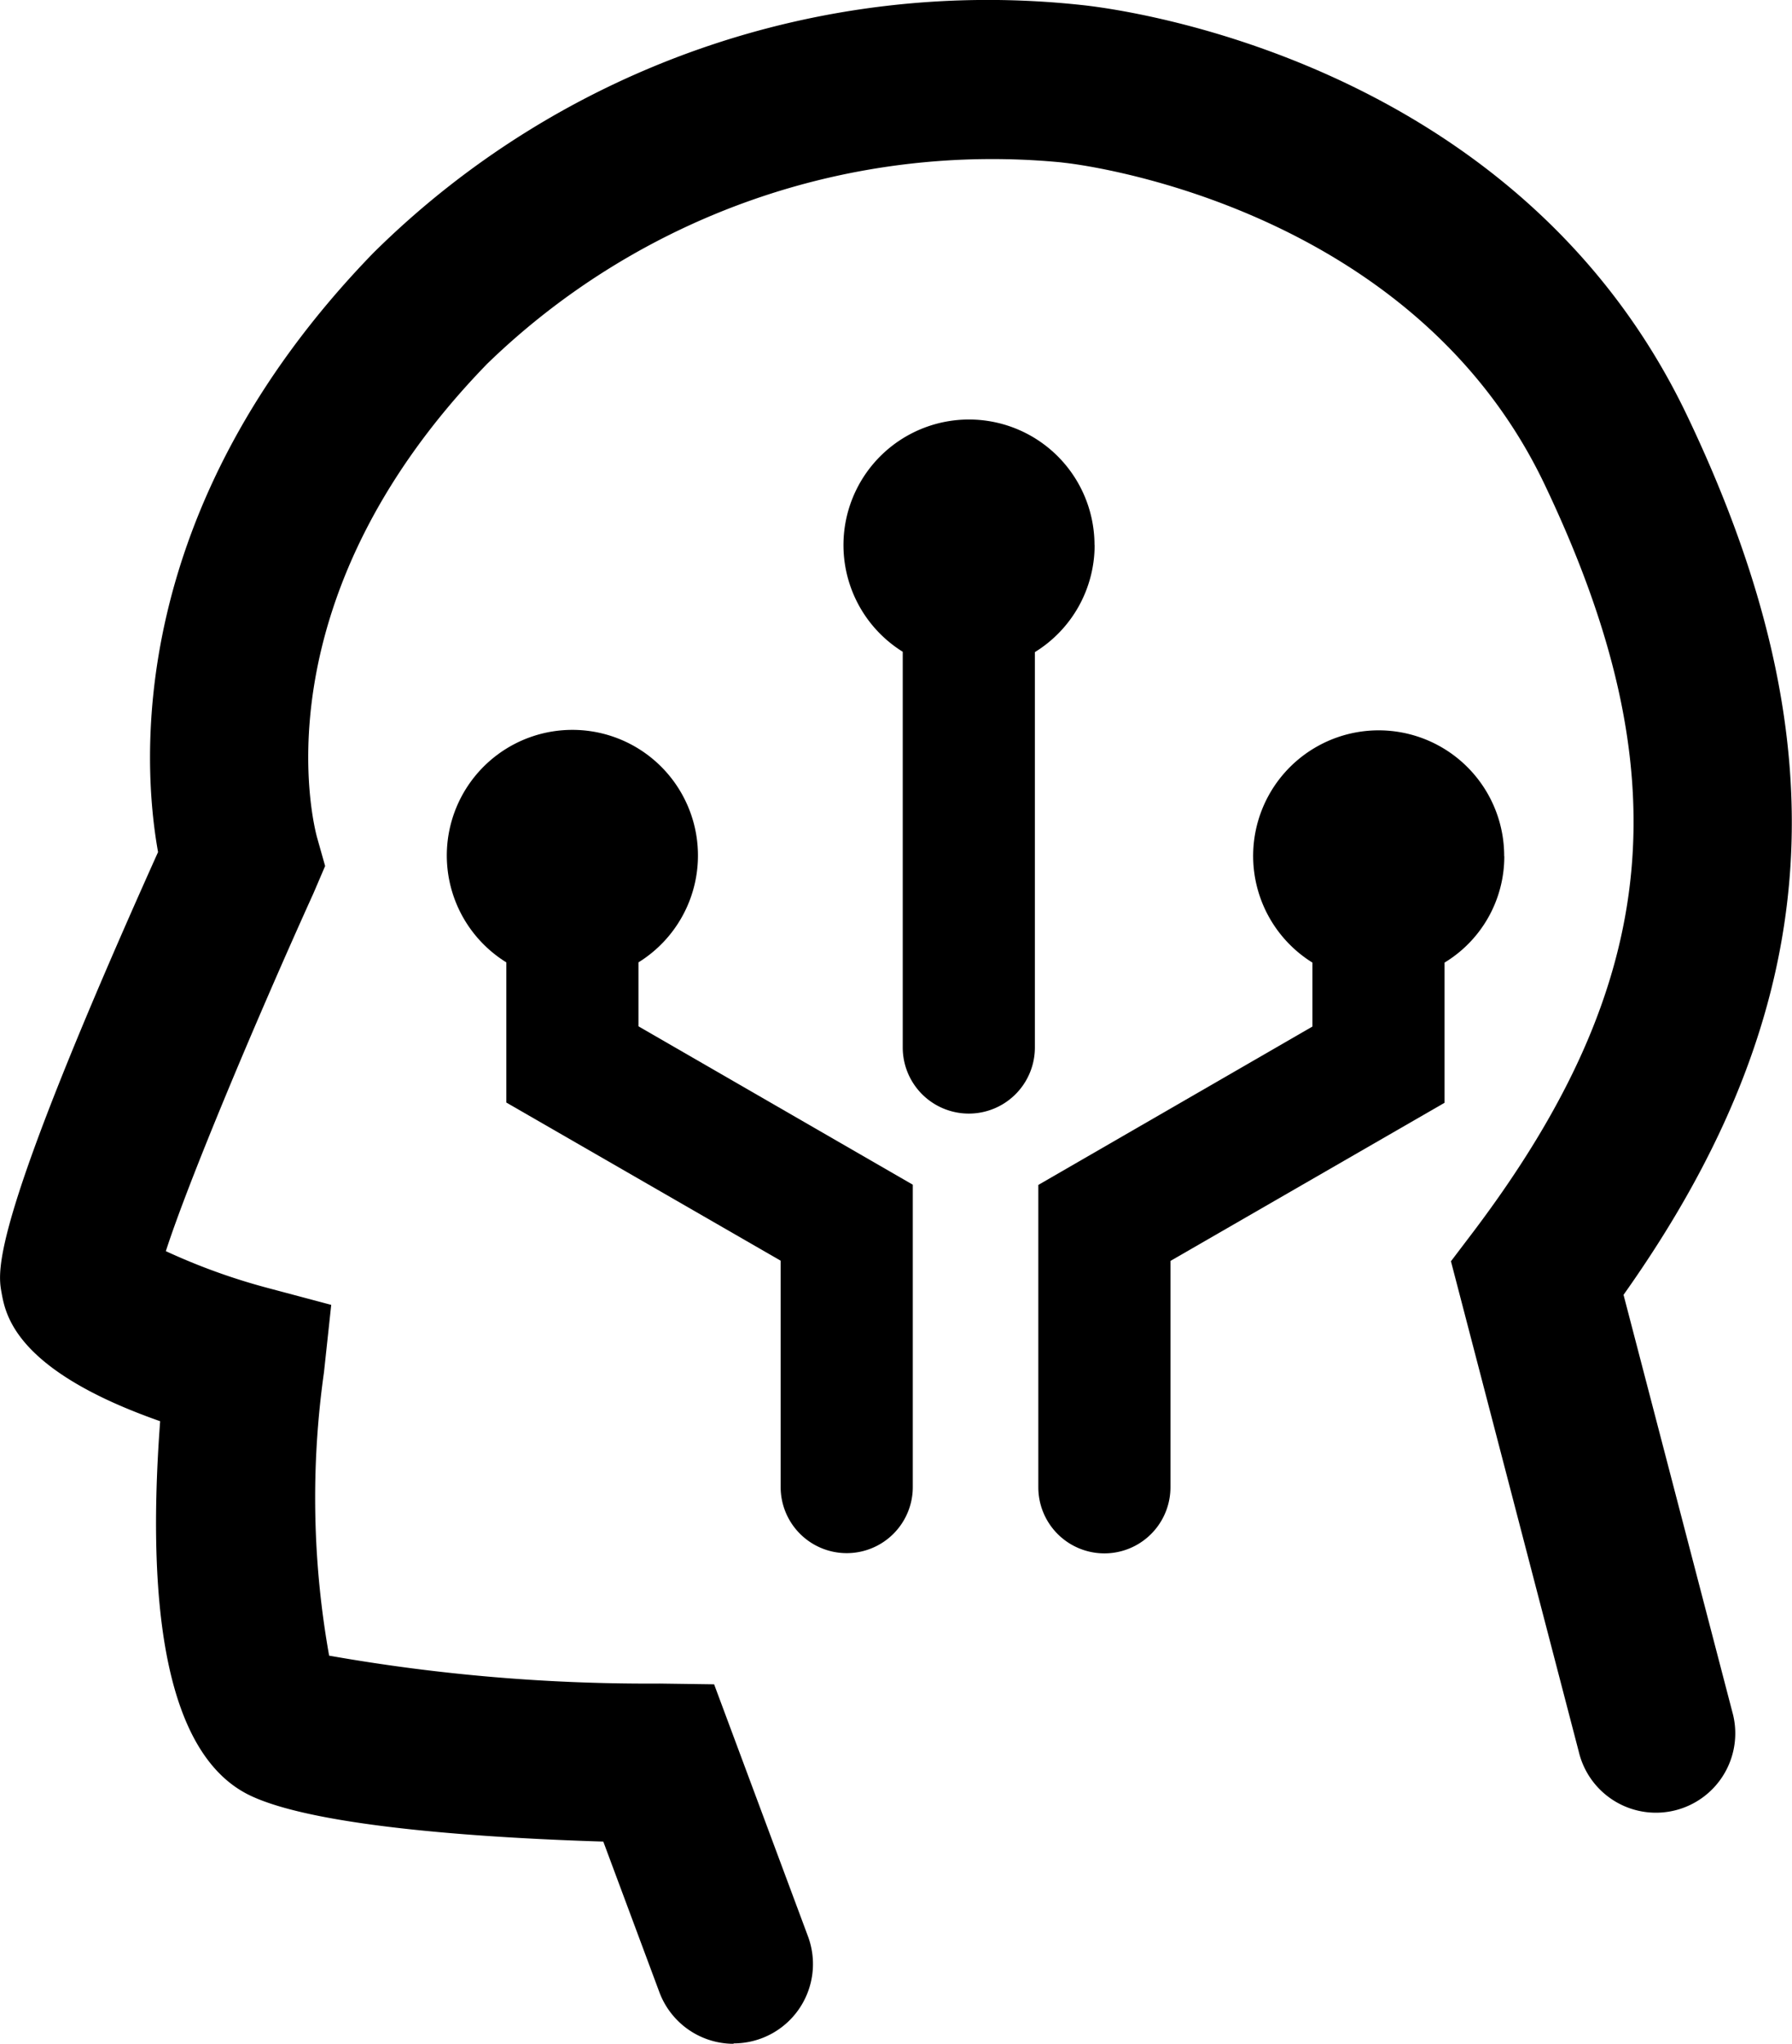 <svg xmlns="http://www.w3.org/2000/svg" width="30.838" height="35.151" viewBox="0 0 30.838 35.151">
  <g id="Artificial_intelligence" data-name="Artificial intelligence" transform="translate(-475.137 -291.21)">
    <path id="Path_2092" data-name="Path 2092" d="M487.763,326.362a1.365,1.365,0,0,1-1.279-.888l-.965-2.59c-1.778-.055-4.883-.227-6.07-.789-1.308-.619-1.83-2.785-1.556-6.441-2.486-.872-2.659-1.824-2.729-2.209s-.205-1.133,2.693-7.58c-.272-1.511-.577-5.888,3.7-10.3a15.025,15.025,0,0,1,12.192-4.269c.636.066,7.495.916,10.427,7.075,2.7,5.66,2.373,10.215-1.1,15.109l1.871,7.17a1.365,1.365,0,1,1-2.641.689l-2.2-8.436.4-.527c3.23-4.285,3.571-7.883,1.213-12.831-2.333-4.9-8.194-5.528-8.254-5.534l-.073-.009a12.48,12.48,0,0,0-9.872,3.466c-4.011,4.128-2.97,7.994-2.924,8.156l.136.481-.2.467c-1.026,2.266-2.161,4.978-2.541,6.157a10.756,10.756,0,0,0,1.719.624l1.127.3-.125,1.161a15.431,15.431,0,0,0,.089,4.872,31.6,31.6,0,0,0,5.691.48l.934.013,1.615,4.334a1.365,1.365,0,0,1-1.279,1.842Z"/>
    <path id="Path_2093" data-name="Path 2093" d="M500.064,326.634v5.2a1.137,1.137,0,0,1-2.274,0v-3.893l-4.721-2.72V322.81a2.161,2.161,0,1,1,2.274,0v1.1Z" transform="translate(-9.219 -15.048)"/>
    <path id="Path_2094" data-name="Path 2094" d="M511.372,309.233a2.161,2.161,0,0,1-1.028,1.842v6.8a1.137,1.137,0,1,1-2.274,0v-6.806a2.16,2.16,0,1,1,3.3-1.838Z" transform="translate(-17.398 -8.649)"/>
    <path id="Path_2095" data-name="Path 2095" d="M522.44,320.983a2.134,2.134,0,0,1-1.028,1.833v2.411l-4.717,2.72v3.893a1.137,1.137,0,1,1-2.274,0v-5.2l4.717-2.724v-1.1a2.16,2.16,0,1,1,3.3-1.828Z" transform="translate(-21.416 -15.05)"/>
  </g>
</svg>
